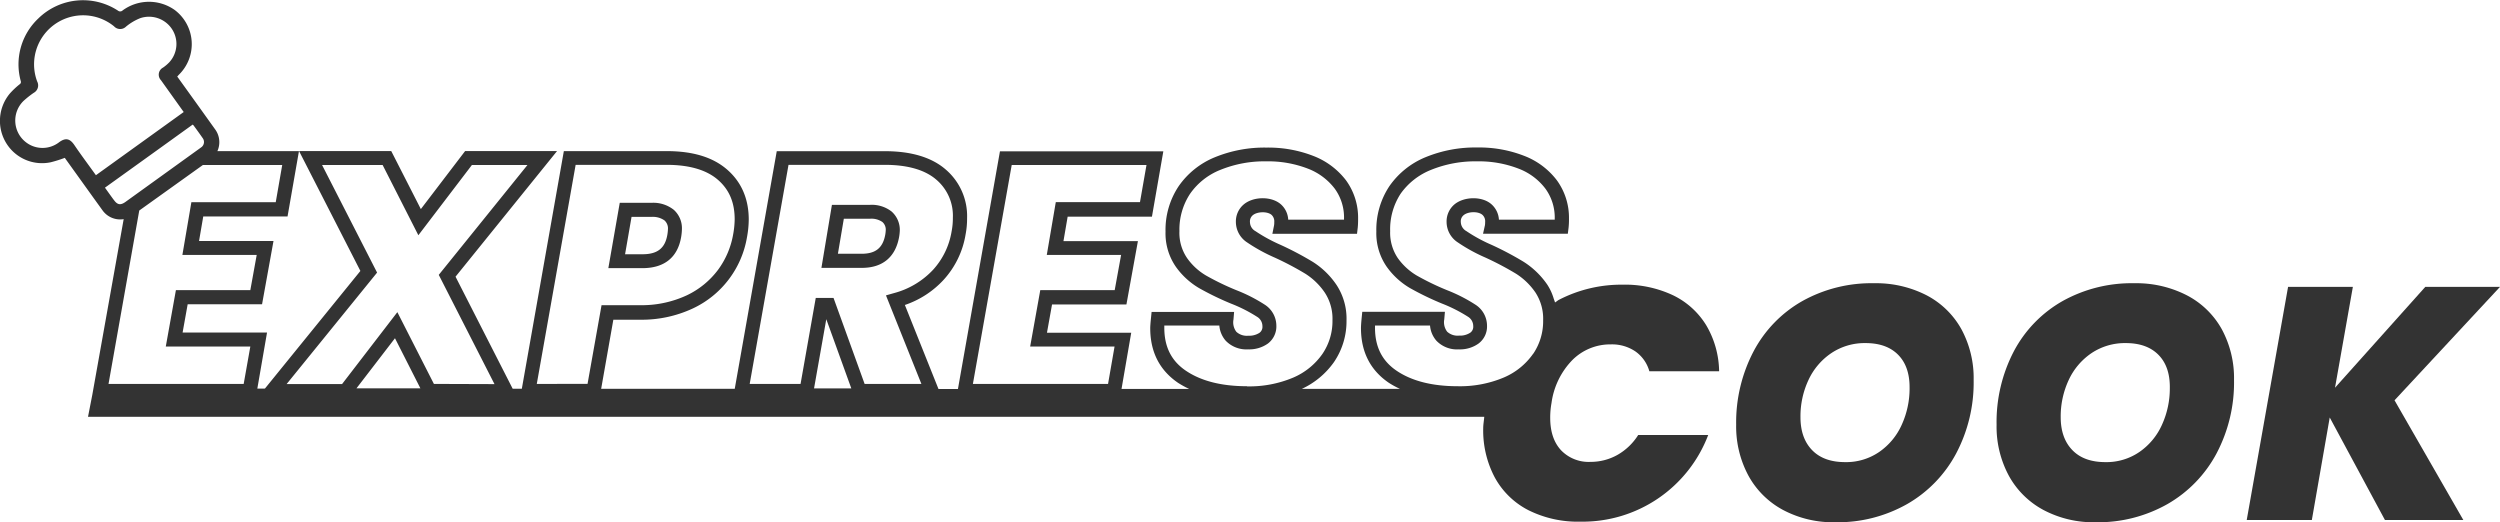 <svg id="Livello_1" data-name="Livello 1" xmlns="http://www.w3.org/2000/svg" viewBox="0 0 714.16 149.2"><defs><style>.cls-1{fill:#333;}</style></defs><path class="cls-1" d="M609.86,126.84a31.59,31.59,0,0,0-15.07-3.45,40.49,40.49,0,0,0-20.45,5.1,35.57,35.57,0,0,0-13.89,14.31,43.71,43.71,0,0,0-5,21,29.61,29.61,0,0,0,3.5,14.55,24.37,24.37,0,0,0,9.92,9.82,30.52,30.52,0,0,0,14.83,3.5,40.29,40.29,0,0,0,20.59-5.2,36.27,36.27,0,0,0,14-14.45,43.34,43.34,0,0,0,5-21,29.33,29.33,0,0,0-3.5-14.5A24.14,24.14,0,0,0,609.86,126.84Zm-7.09,36.93a18.69,18.69,0,0,1-6.42,7.79,16.66,16.66,0,0,1-9.78,2.93c-4.1,0-7.24-1.15-9.45-3.45s-3.3-5.43-3.3-9.39a24.41,24.41,0,0,1,2.27-10.58,18.7,18.7,0,0,1,6.52-7.7,17.06,17.06,0,0,1,9.82-2.88q6,0,9.3,3.35t3.26,9.4A25,25,0,0,1,602.77,163.77Z" transform="translate(-59.49 -42.48)"/><path class="cls-1" d="M684.2,126.84a31.59,31.59,0,0,0-15.07-3.45,40.49,40.49,0,0,0-20.45,5.1,35.57,35.57,0,0,0-13.89,14.31,43.71,43.71,0,0,0-4.95,21,29.6,29.6,0,0,0,3.49,14.55,24.37,24.37,0,0,0,9.92,9.82,30.52,30.52,0,0,0,14.83,3.5,40.29,40.29,0,0,0,20.59-5.2,36.34,36.34,0,0,0,14-14.45,43.34,43.34,0,0,0,5-21,29.33,29.33,0,0,0-3.5-14.5A24.14,24.14,0,0,0,684.2,126.84Zm-7.09,36.93a18.69,18.69,0,0,1-6.42,7.79,16.61,16.61,0,0,1-9.77,2.93q-6.15,0-9.45-3.45c-2.21-2.29-3.31-5.43-3.31-9.39a24.56,24.56,0,0,1,2.27-10.58,18.75,18.75,0,0,1,6.51-7.7,17.12,17.12,0,0,1,9.83-2.88q6,0,9.31,3.35t3.25,9.4A25,25,0,0,1,677.11,163.77Z" transform="translate(-59.49 -42.48)"/><polygon class="cls-1" points="714.16 81.95 692.82 81.95 667.03 110.76 672.13 81.95 653.62 81.95 641.81 148.54 660.41 148.54 665.52 119.26 681.29 148.54 703.68 148.54 684.03 114.35 714.16 81.95"/><path class="cls-1" d="M254.08,110.13v0a14.91,14.91,0,0,0,.21-2.19,7.06,7.06,0,0,0-2.32-5.52,9.38,9.38,0,0,0-6.39-2h-9.05l-3.26,18.66H243C249.28,119.08,253.1,116,254.08,110.13Zm-14.18-5.69h5.68a5.76,5.76,0,0,1,3.72,1,3.07,3.07,0,0,1,1,2.52,12.25,12.25,0,0,1-.17,1.57c-.65,3.86-2.83,5.58-7.08,5.58h-5Z" transform="translate(-59.49 -42.48)"/><path class="cls-1" d="M316.31,110.31a13.53,13.53,0,0,0,.22-1.93,7,7,0,0,0-2.36-5.49A9.2,9.2,0,0,0,308,101H297.14l-3,18h11.54C311.55,119,315.23,116,316.31,110.31Zm-3.95-.7c-.7,3.71-2.77,5.36-6.72,5.36h-6.79l1.69-10H308a5.46,5.46,0,0,1,3.56.93,2.89,2.89,0,0,1,.95,2.44A9.33,9.33,0,0,1,312.36,109.61Z" transform="translate(-59.49 -42.48)"/><path class="cls-1" d="M508.59,145.4a15.27,15.27,0,0,1,11.06-4.54,11.88,11.88,0,0,1,7,2,10.3,10.3,0,0,1,4,5.67h19.93a26.54,26.54,0,0,0-3.68-13.13,22.62,22.62,0,0,0-9.54-8.6,32.24,32.24,0,0,0-14.36-3,38.81,38.81,0,0,0-18.13,4.3c-.43.21-.75.55-1.17.78-.1-.39-.25-.75-.38-1.12a15,15,0,0,0-1.85-4,23.3,23.3,0,0,0-6.68-6.46,89.62,89.62,0,0,0-9.24-4.89,44.29,44.29,0,0,1-7.17-3.91,3.07,3.07,0,0,1-1.59-2.57,2.27,2.27,0,0,1,.83-2c1.28-1.06,4.18-1.13,5.36-.06a2.47,2.47,0,0,1,.76,2.05,6.14,6.14,0,0,1-.05.88l-.55,2.45h24.22l.22-1.76a21.88,21.88,0,0,0,.11-2.52,18.15,18.15,0,0,0-3.47-11,21.28,21.28,0,0,0-9.41-7,35.34,35.34,0,0,0-13.31-2.36,37.37,37.37,0,0,0-14.72,2.75,23.36,23.36,0,0,0-10.37,8.27,22.5,22.5,0,0,0-3.75,13,16.78,16.78,0,0,0,2.93,10,21.5,21.5,0,0,0,6.66,6.13,82,82,0,0,0,9.12,4.42,42.53,42.53,0,0,1,7.42,3.75,3.13,3.13,0,0,1,1.55,2.71,2.07,2.07,0,0,1-.85,1.88,5.29,5.29,0,0,1-3.19.83,4.38,4.38,0,0,1-3.41-1.12,4.46,4.46,0,0,1-.83-3.49l.19-2.19H448.64l-.18,1.82c-.13,1.35-.19,2.3-.19,2.83,0,6.79,2.66,12,7.91,15.6a25.34,25.34,0,0,0,3.21,1.76h-28a23.11,23.11,0,0,0,9.2-7.69A20.69,20.69,0,0,0,444.14,134a17.55,17.55,0,0,0-2.91-10.21,23,23,0,0,0-6.67-6.47,90,90,0,0,0-9.25-4.89,45.69,45.69,0,0,1-7.17-3.91,3,3,0,0,1-1.58-2.57,2.3,2.3,0,0,1,.82-2c1.3-1.07,4.2-1.12,5.37-.07a2.53,2.53,0,0,1,.75,2.06,4.74,4.74,0,0,1-.06.93l-.48,2.4h24.18l.21-1.78a24.65,24.65,0,0,0,.1-2.5A18.15,18.15,0,0,0,444,94a21.42,21.42,0,0,0-9.4-7,35.43,35.43,0,0,0-13.32-2.36,37.37,37.37,0,0,0-14.72,2.75,23.25,23.25,0,0,0-10.36,8.27,22.45,22.45,0,0,0-3.76,13,16.76,16.76,0,0,0,2.93,10,21.56,21.56,0,0,0,6.67,6.13,82.59,82.59,0,0,0,9.11,4.42,42,42,0,0,1,7.41,3.75,3.12,3.12,0,0,1,1.56,2.71,2.09,2.09,0,0,1-.84,1.88,5.33,5.33,0,0,1-3.2.83,4.37,4.37,0,0,1-3.41-1.12,4.45,4.45,0,0,1-.82-3.5l.18-2.18H388.46l-.18,1.81c-.14,1.35-.21,2.3-.21,2.84,0,6.79,2.67,12,7.93,15.6a27,27,0,0,0,3.18,1.75H379.87l2.77-16.05H358.57l1.45-8.08h21.25l3.28-18.08H363.28l1.2-7h24.08l3.25-18.66H345.14l-12,67.89h-5.56l-9.6-24a26.66,26.66,0,0,0,11.11-7.23,25.26,25.26,0,0,0,6.23-12.89,23.73,23.73,0,0,0,.43-4.65,17.51,17.51,0,0,0-6.19-14c-4-3.43-9.82-5.16-17.27-5.16H281.38l-12,67.88H231.22l3.48-19.74h7.48a34.5,34.5,0,0,0,15.13-3.17,27.52,27.52,0,0,0,15.57-20.41,28.72,28.72,0,0,0,.5-5c0-5.93-2.08-10.75-6.18-14.31s-9.82-5.27-17.27-5.27H220.56l-12,67.87h-2.62l-16.32-32,29-35.89H192.36l-12.65,16.58-8.46-16.58H144.92l17.52,34.25-27.27,33.6H133l2.77-16H111.65l1.45-8.08h21.25l3.27-18.08H116.35l1.2-7h24.08l3.26-18.66h-23.3a6.22,6.22,0,0,0-.71-6.32q-5.13-7.18-10.29-14.34l-.47-.65c.21-.23.37-.42.54-.59a12.21,12.21,0,0,0-1.28-18.44,12.72,12.72,0,0,0-14.85.13,1,1,0,0,1-1.34.07,18.25,18.25,0,0,0-22.76,2.24,18,18,0,0,0-5,17.91.76.76,0,0,1-.33.89,22.47,22.47,0,0,0-2.79,2.63,12.17,12.17,0,0,0-1,14.24A12,12,0,0,0,74,88.83a35.79,35.79,0,0,0,4-1.26l.38.54c3.45,4.79,6.88,9.6,10.34,14.38a6.19,6.19,0,0,0,6.1,2.59L85.85,155.3l-1.22,6.25H483.49c-.09,1.1-.3,2.19-.3,3.31a28.6,28.6,0,0,0,3.3,14,22.71,22.71,0,0,0,9.59,9.35A31.6,31.6,0,0,0,511,191.5a38.39,38.39,0,0,0,36.46-24.75h-20a16.83,16.83,0,0,1-5.91,5.67,15.55,15.55,0,0,1-7.7,2,10.91,10.91,0,0,1-8.46-3.36q-3.06-3.34-3.06-9.2a23.06,23.06,0,0,1,.37-4.26A21.75,21.75,0,0,1,508.59,145.4ZM86.89,92.53l-.47-.65c-1.89-2.63-3.84-5.23-5.66-7.92-1.27-1.88-2.51-2.28-4.51-.75a7.73,7.73,0,0,1-9.37-.11,7.83,7.83,0,0,1-.68-11.78A27.28,27.28,0,0,1,69.12,69a2.4,2.4,0,0,0,1-3.22A14,14,0,0,1,92.07,50a2.37,2.37,0,0,0,3.41.09,14.91,14.91,0,0,1,4.1-2.43,7.86,7.86,0,0,1,9,3.07,7.74,7.74,0,0,1-.69,9.5,11.56,11.56,0,0,1-1.84,1.57,2.28,2.28,0,0,0-.57,3.6l6,8.4.49.68Zm5.06,7c-.82-1.12-1.63-2.26-2.48-3.44l7.88-5.66h0l7.18-5.16h0l10-7.2a1.54,1.54,0,0,1,.26.24c.86,1.18,1.73,2.36,2.56,3.57a1.86,1.86,0,0,1-.44,2.73c-.12.1-1.3.94-1.3.94L95.47,100.06h0l-.12.09C93.9,101.19,93,101,92,99.57Zm37.15,52.62H90.49l8.78-49.53,18.17-13h22.67l-1.85,10.62h-24.1l-2.57,15.07h21.23L131,125.36H109.74l-2.89,16.11H131Zm32.22,1.26,11-14.31,7.26,14.31Zm22.12-1.26L173,131.65l-15.79,20.54H141.37l25.84-31.84L151.49,89.61h17.3L179,109.68l15.3-20.07h15.87L184.83,121l15.92,31.21Zm29.39,0,11.1-62.58h26c6.45,0,11.38,1.44,14.64,4.27s4.79,6.5,4.79,11.29a25.58,25.58,0,0,1-.43,4.28,24,24,0,0,1-4.33,10.16h0a23.94,23.94,0,0,1-9,7.31,30.55,30.55,0,0,1-13.39,2.78H231.33l-4,22.48Zm79.2,1.29,3.5-19.78,7.15,19.78Zm14.45-1.29-8.88-24.56h-5.08l-4.34,24.56H273.65l11.09-62.58h27.51c6.47,0,11.41,1.41,14.66,4.19a13.49,13.49,0,0,1,4.78,10.9,19.88,19.88,0,0,1-.36,3.92,21.4,21.4,0,0,1-5.26,10.93,23.55,23.55,0,0,1-11.35,6.74l-2.14.61,10.12,25.29Zm69.54,0H337.41L348.5,89.61H387l-1.86,10.62H361.09l-2.57,15.07h21.23l-1.83,10.06H356.66l-2.89,16.11h24.11Zm39.66.66c-7.23,0-13.1-1.49-17.43-4.43-4.14-2.8-6.16-6.81-6.16-12.27,0-.16,0-.37,0-.63h15.72a7.5,7.5,0,0,0,1.82,4.33,8.19,8.19,0,0,0,6.41,2.47,9.2,9.2,0,0,0,5.6-1.63,6.12,6.12,0,0,0,2.46-5.1,7.16,7.16,0,0,0-3.26-6,44.89,44.89,0,0,0-8.18-4.18,74.38,74.38,0,0,1-8.64-4.18,17.42,17.42,0,0,1-5.43-5,12.71,12.71,0,0,1-2.18-7.66,18.56,18.56,0,0,1,3.06-10.72A19.14,19.14,0,0,1,408.12,91a33.44,33.44,0,0,1,13.14-2.43,31.52,31.52,0,0,1,11.81,2.07,17.51,17.51,0,0,1,7.69,5.71,14,14,0,0,1,2.67,8.63v.26H427.49a6.32,6.32,0,0,0-2.05-4.35c-2.66-2.39-7.81-2.34-10.6-.06a6.34,6.34,0,0,0-2.3,5.1,7,7,0,0,0,3.24,5.82,48.75,48.75,0,0,0,7.84,4.31,85.34,85.34,0,0,1,8.8,4.64,19,19,0,0,1,5.51,5.36,13.58,13.58,0,0,1,2.2,7.92,16.62,16.62,0,0,1-2.87,9.6,19.5,19.5,0,0,1-8.33,6.76A32.19,32.19,0,0,1,415.68,152.85Zm81.77-9.27a19.49,19.49,0,0,1-8.33,6.76,32.16,32.16,0,0,1-13.25,2.51c-7.24,0-13.1-1.49-17.43-4.43-4.14-2.81-6.16-6.82-6.16-12.27q0-.24,0-.63H468a7.49,7.49,0,0,0,1.82,4.33,8.14,8.14,0,0,0,6.41,2.47,9.06,9.06,0,0,0,5.58-1.63,6.07,6.07,0,0,0,2.47-5.1,7.14,7.14,0,0,0-3.26-6,45.08,45.08,0,0,0-8.17-4.18,74.38,74.38,0,0,1-8.64-4.18,17.73,17.73,0,0,1-5.43-5,12.94,12.94,0,0,1-2.17-7.67,18.58,18.58,0,0,1,3-10.72A19.46,19.46,0,0,1,468.3,91a33.56,33.56,0,0,1,13.15-2.43,31.43,31.43,0,0,1,11.8,2.07,17.34,17.34,0,0,1,7.69,5.71,14,14,0,0,1,2.68,8.63v.26H487.68a6.37,6.37,0,0,0-2.06-4.34c-2.6-2.4-7.8-2.35-10.6-.07a6.36,6.36,0,0,0-2.29,5.1,7,7,0,0,0,3.24,5.82,48,48,0,0,0,7.85,4.31,86.12,86.12,0,0,1,8.79,4.64,19.18,19.18,0,0,1,5.51,5.35,13.7,13.7,0,0,1,2.19,7.93A16.61,16.61,0,0,1,497.45,143.58Z" transform="translate(-59.49 -42.48)"/><path class="cls-1" d="M95.47,100.06" transform="translate(-59.49 -42.48)"/></svg>